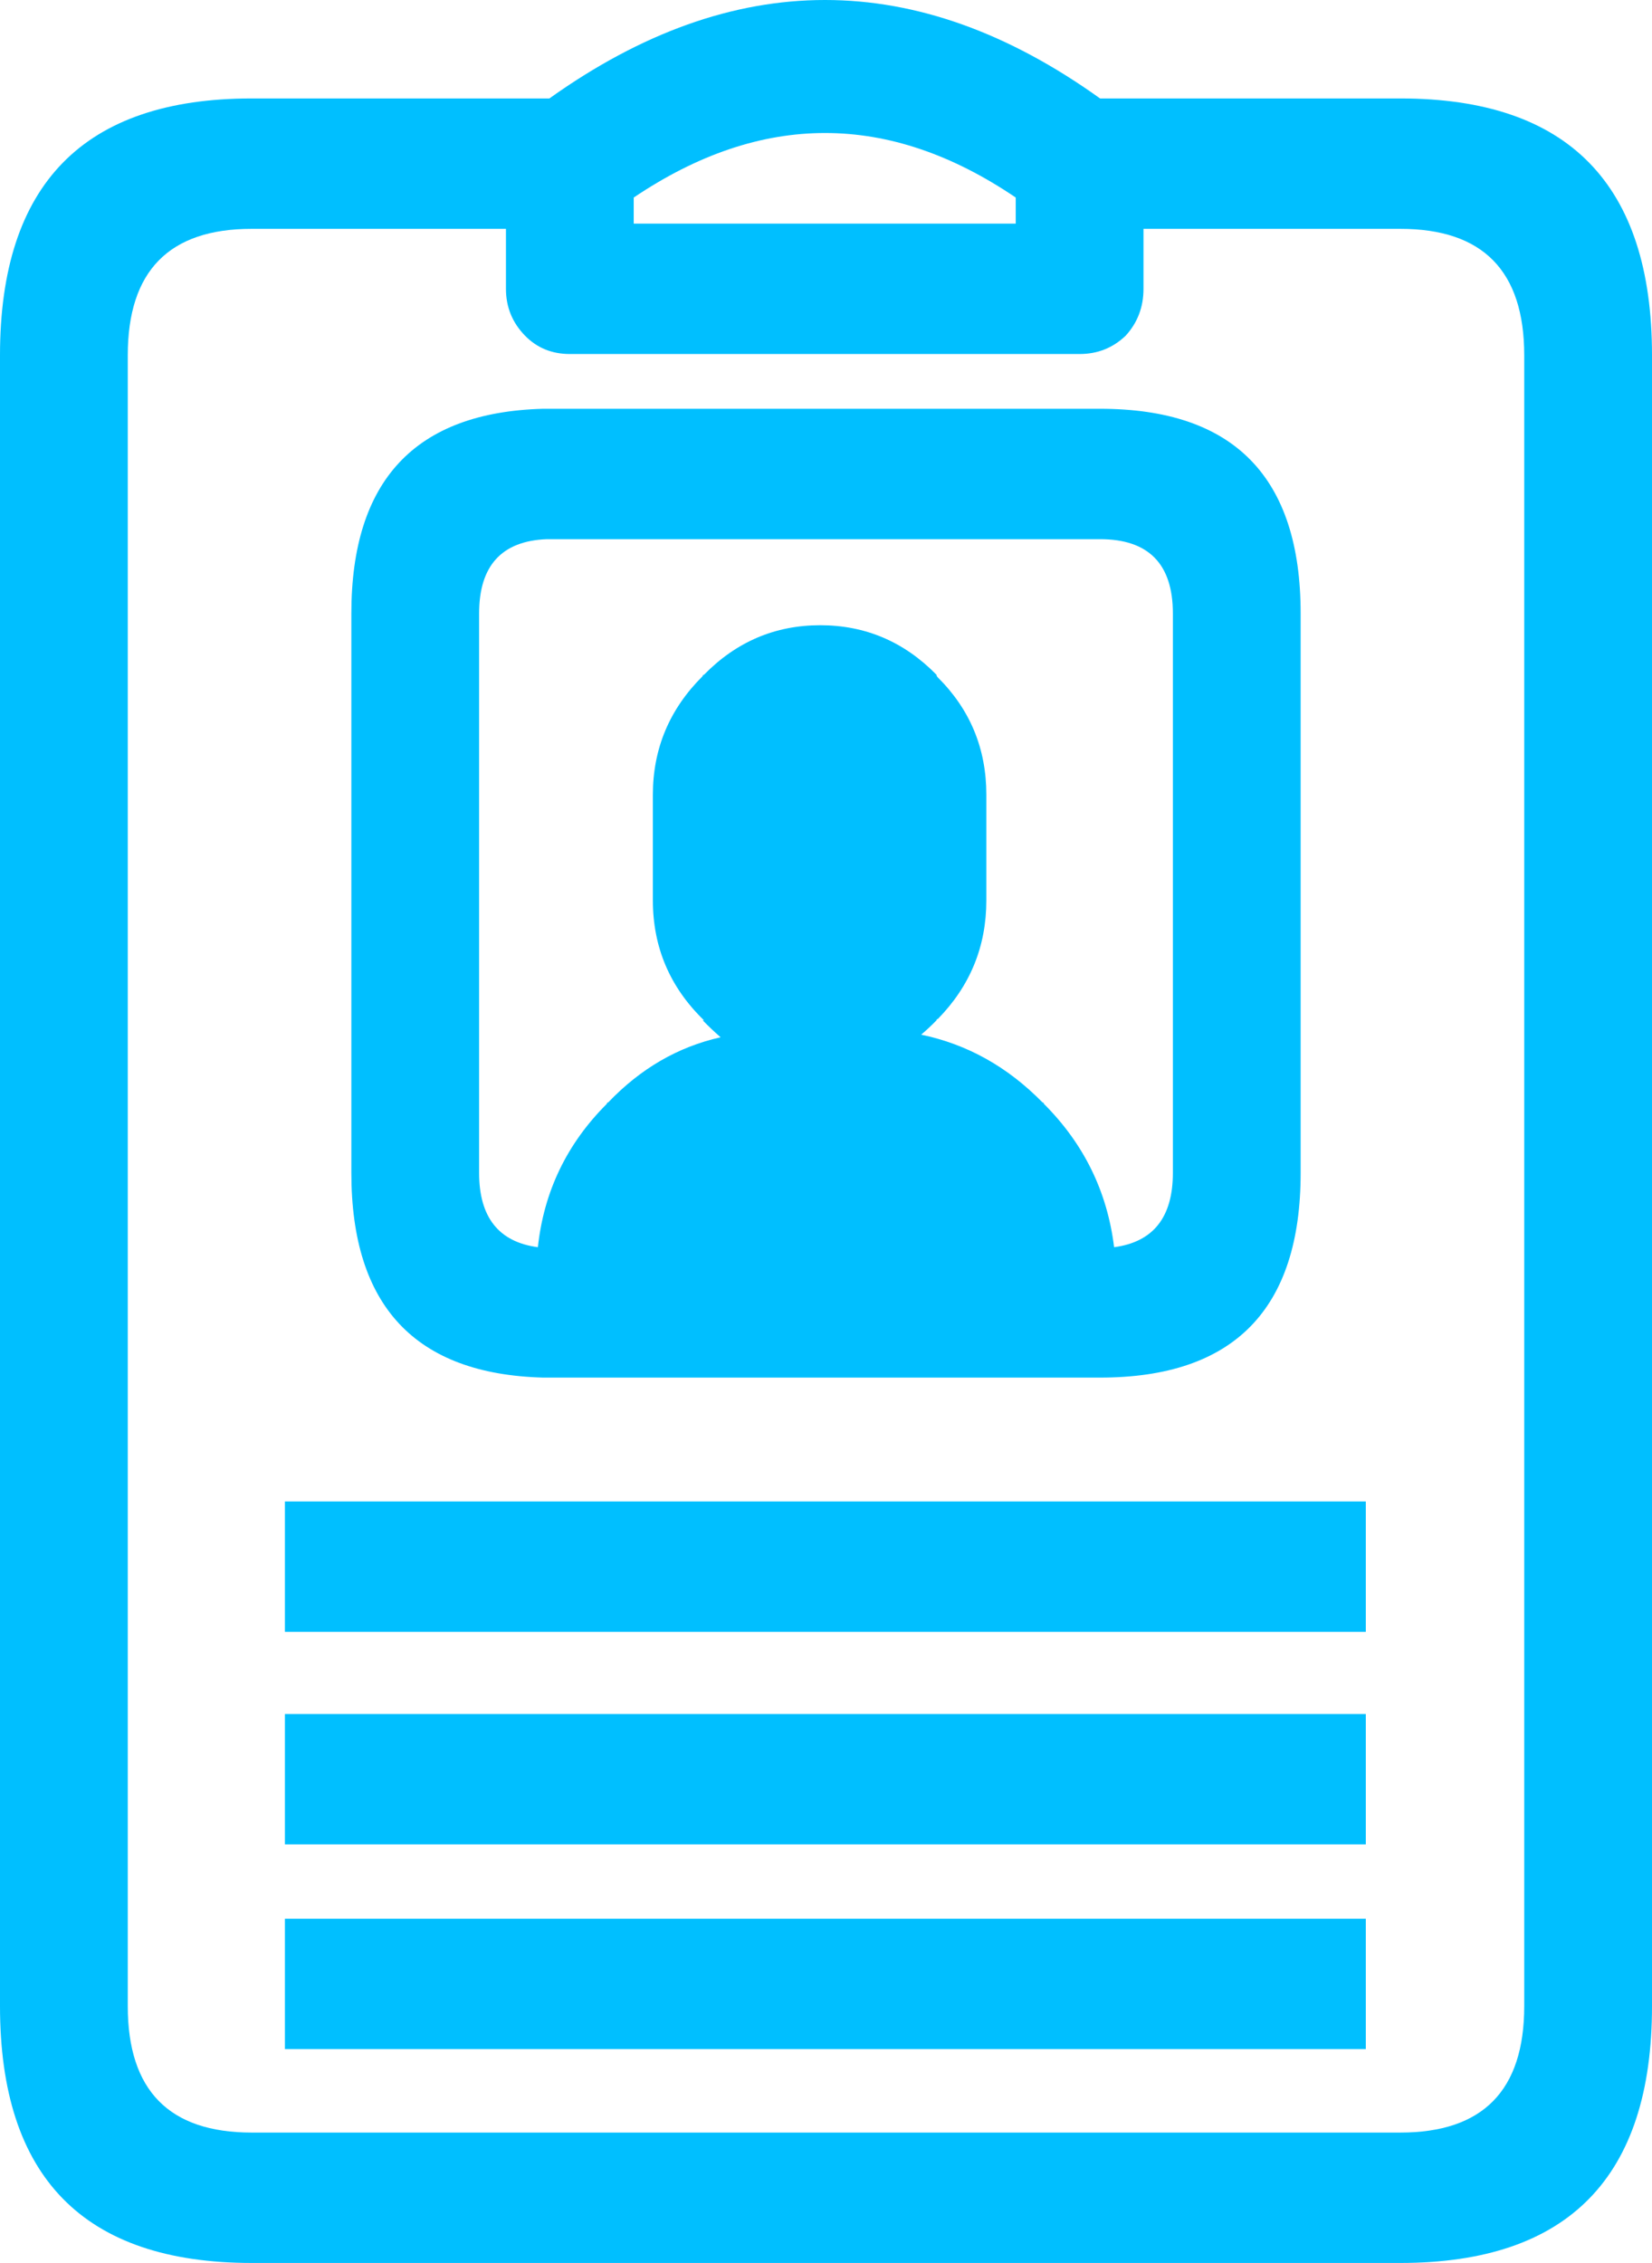 <?xml version="1.0" encoding="utf-8"?>
<!-- Generator: Adobe Illustrator 16.0.0, SVG Export Plug-In . SVG Version: 6.00 Build 0)  -->
<!DOCTYPE svg PUBLIC "-//W3C//DTD SVG 1.1//EN" "http://www.w3.org/Graphics/SVG/1.1/DTD/svg11.dtd">
<svg version="1.1" id="Layer_1" xmlns="http://www.w3.org/2000/svg" xmlns:xlink="http://www.w3.org/1999/xlink" x="0px" y="0px"
	 fill="#00bfff"
	 width="387.899px" height="531.103px" viewBox="106.2 963.298 387.899 531.103"
	 enable-background="new 106.2 963.298 387.899 531.103" xml:space="preserve">
<g transform="matrix( 1, 0, 0, 1, 0,0) ">
	<g>
		<g id="a">
			<path d="M494.1,1434.113v-387.424c0-40.19-19.699-60.286-59.1-60.286h-70.5c-43-30.807-86.1-30.807-129.3,0h-69.9
				c-39.4,0-59.1,20.096-59.1,60.286v387.424c0,40.191,19.7,60.287,59.1,60.287H435C474.4,1494.4,494.1,1474.305,494.1,1434.113
				 M370.5,1042.1c2.8-3.061,4.2-6.733,4.2-11.018v-14.077H435c19.4,0,29.1,9.896,29.1,29.685v387.424
				c0,19.79-9.699,29.685-29.1,29.685H165.3c-19.4,0-29.1-9.895-29.1-29.685v-387.424c0-19.789,9.7-29.685,29.1-29.685H225v14.077
				c0,4.284,1.5,7.957,4.5,11.018c2.8,2.855,6.3,4.284,10.5,4.284h119.7C363.9,1046.384,367.5,1044.955,370.5,1042.1
				 M344.7,1015.781H255v-6.12c30-20.198,59.9-20.198,89.7,0V1015.781 M173.1,1315.684v30.602h253.8v-30.602H173.1 M173.1,1365.564
				v30.603h253.8v-30.603H173.1 M173.1,1413.61v30.603h253.8v-30.603H173.1 M411.6,1107.282c0-32.03-15.699-48.046-47.1-48.046
				H233.7c-30,0.816-45,16.831-45,48.046v131.283c0,31.215,15,47.229,45,48.046h130.8c31.4,0,47.1-16.016,47.1-48.046V1107.282
				 M326.4,1122.277c-0.2-0.204-0.301-0.408-0.301-0.612c-7.6-7.753-16.699-11.629-27.3-11.629c-10.6,0-19.7,3.876-27.3,11.629
				c-0.2,0-0.3,0.102-0.3,0.306c-7.8,7.753-11.7,17.035-11.7,27.848v24.789c0,11.017,4,20.401,12,28.153h-0.3
				c1.4,1.429,2.8,2.755,4.2,3.979c-10,2.244-18.8,7.345-26.4,15.301c-0.2,0-0.3,0.103-0.3,0.307
				c-9.4,9.385-14.8,20.605-16.2,33.662c-9.2-1.224-13.8-7.038-13.8-17.443v-131.283c0-11.222,5.3-17.036,15.9-17.443h129.9
				c11.4,0,17.1,5.814,17.1,17.443v131.283c0,10.405-4.6,16.22-13.8,17.443c-1.6-13.057-7.1-24.277-16.5-33.662
				c0-0.204-0.1-0.307-0.3-0.307c-8.2-8.364-17.7-13.669-28.5-15.913c1.2-1.02,2.4-2.142,3.6-3.366c0-0.204,0.101-0.306,0.301-0.306
				c7.6-7.753,11.399-17.035,11.399-27.848v-24.789C337.8,1139.006,334,1129.825,326.4,1122.277z"/>
		</g>
	</g>
</g>
</svg>
